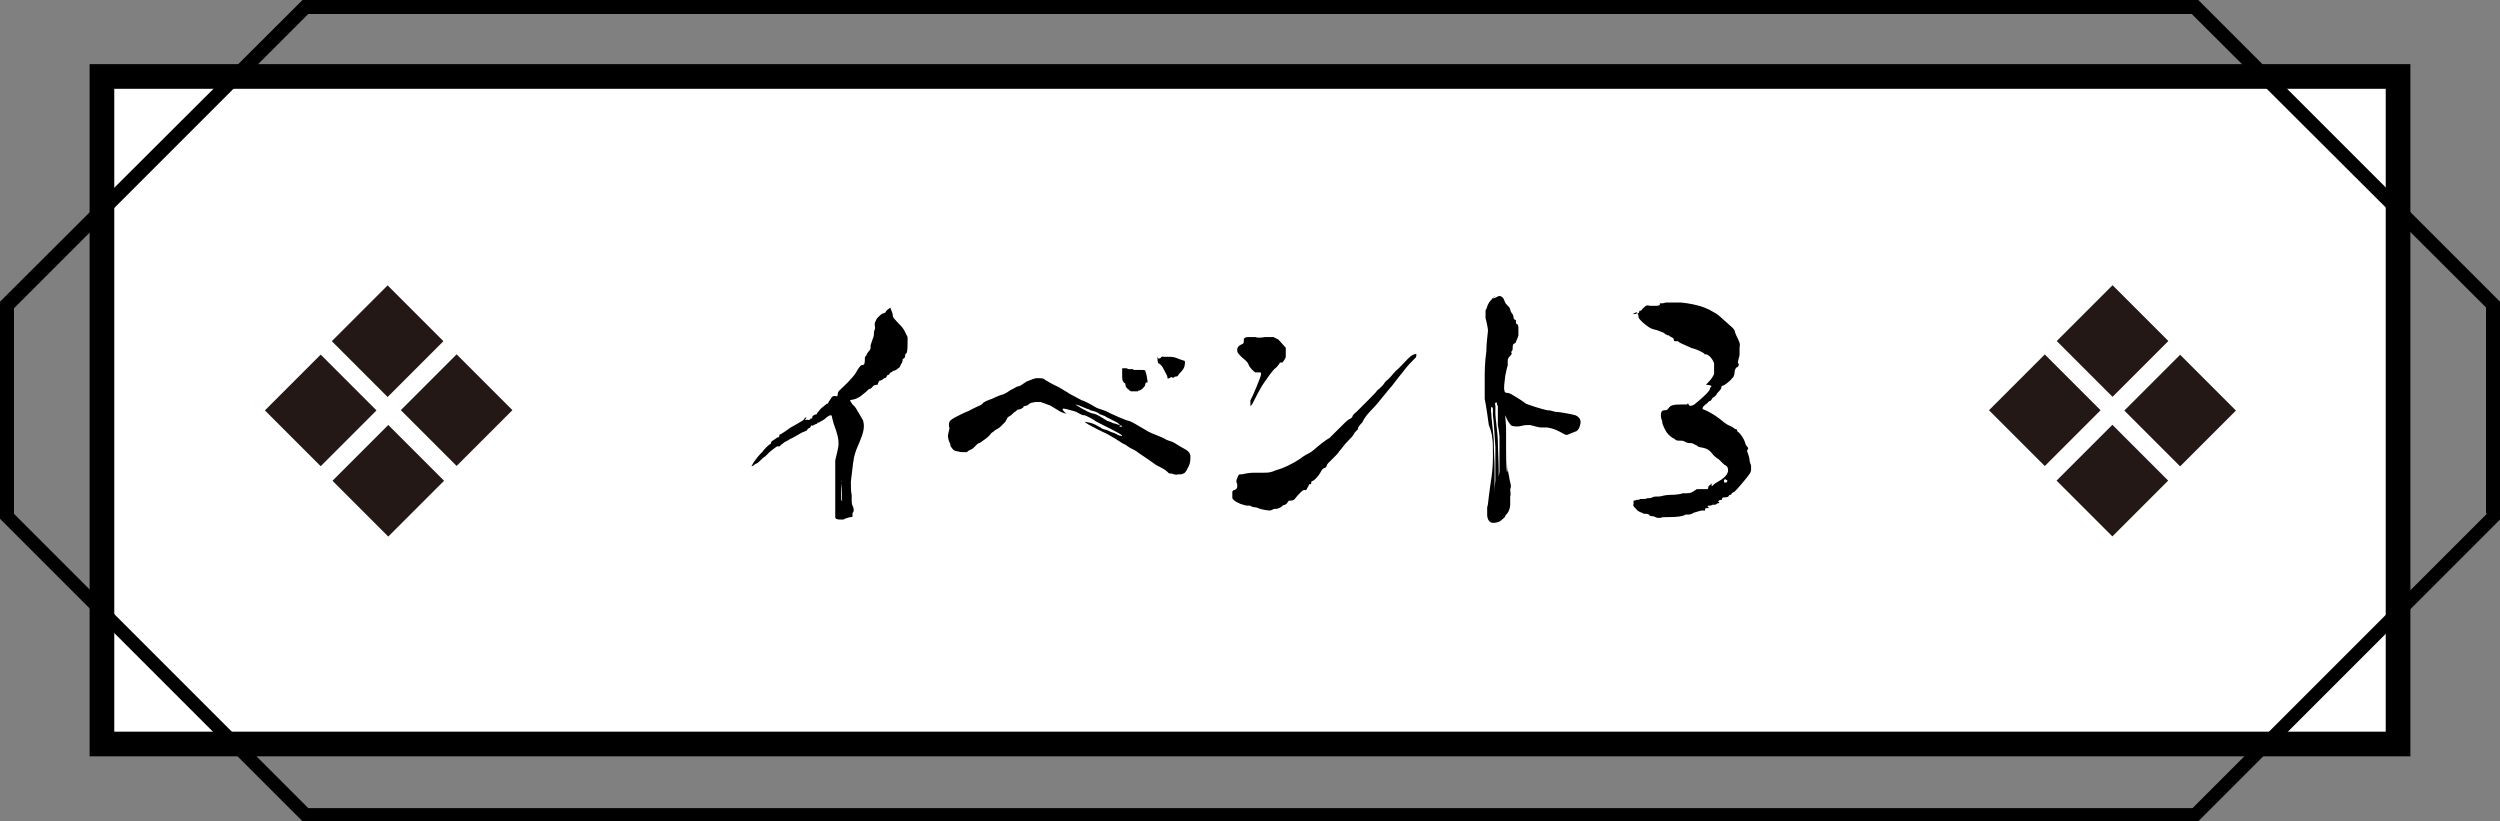 <?xml version="1.0" encoding="UTF-8"?>
<svg id="_レイヤー_1" data-name="レイヤー 1" xmlns="http://www.w3.org/2000/svg" version="1.1" viewBox="0 0 304.1 99.9">
  <rect x="0" y="0" width="304.1" height="99.9" fill="#808080" stroke="none"/>
  <defs>
    <style>
      .cls-1 {
        fill: #231815;
      }

      .cls-1, .cls-2, .cls-3 {
        stroke-width: 0px;
      }

      .cls-2 {
        fill: #000;
      }

      .cls-3 {
        fill: #fff;
      }
    </style>
  </defs>
  <rect class="cls-3" x="13.3" y="10.1" width="277.6" height="79.6"/>
  <path class="cls-2" d="M293.2,7.8v84.2H10.9V7.8h282.3ZM290.2,89V10.8H13.9v78.2h276.2Z"/>
  <path class="cls-2" d="M304.1,36.8v26.4l-.2.2-36.5,36.5H36.8l-.2-.2L0,63.1v-26.4l.2-.2L36.8,0h230.6l.2.2,36.5,36.5ZM302.4,62.4v-25L266.6,1.7H37.5L1.7,37.5v25l35.8,35.8h229.2l35.8-35.8Z"/>
  <g>
    <path class="cls-2" d="M97.9,51.1c0,0,.4-.1.5,0,.2-.1.2-.2.2-.2,0,0,0,0,.2,0,0,0,0-.1,0-.2.1-.2.4-.3.5-.3s0,0,.2-.3c0,0,.1,0,.1-.1,0,0,.2-.3.5-.5.2-.2.5-.4.5-.4q.1,0,.1,0c0,0,.1-.2.1-.2,0,0,.1-.2.2-.3.2-.4.4-.5.7-.4.1,0,.2,0,.2-.2,0-.1,0-.3.2-.5.5-.5,1-.9,1.3-1.3.5-.5.6-.7.8-1,0-.1.2-.3.3-.5.2-.2.2-.3.4-.3.2,0,.3-.1.3-.6s0-.3.2-.6c0-.1.2-.4.3-.5.1-.1.2-.2.2-.4,0-.1,0-.3,0-.3,0,0,.1-.3.2-.6.1-.3.2-.5.2-.7s0-.4.1-.6,0-.5,0-.6,0-.3.1-.4c.1-.3.2-.4.4-.6.3-.3.5-.4.6-.4s0,0,.2-.1c.1-.2.2-.3.5-.5,0,0,.1-.1.1-.1s0,.1.1.3c.1.2.2.5.2.6,0,.2,0,.3.3.6.3.4.9.8,1.2,1.5l.3.6v.5c0,.6,0,1.5-.2,1.5,0,0-.1.1-.1.2s0,.2,0,.2,0,.1-.3.3c0,.1,0,.4-.2.6,0,.1-.1.2-.1.2s0,.1-.1.2c0,0-.3.2-.4.3-.2.1-.4.1-.6.3-.1,0-.2.1-.2.2s-.3.1-.3.2c0,.1-.1.1-.1.2,0,.1-.1,0-.4.2,0,.1-.3.2-.4.2,0,0-.1.1-.1.1s0,.1-.1.2c0,.1,0,.2-.1.2-.3,0-.5.1-.6.3-.1.1-.2.2-.3.2-.1,0-.3.2-.5.4-.1.1-.4.3-.5.4-.1.1-.4.3-.5.3-.1.1-.2.1-.5.2-.2,0-.4.1-.4.1,0,.1.2.3.3.5.5.4.5.7.8,1.1.2.4.5.8.5.9.1.4.2,1-.3,2.2-.3.8-.5,1.1-.7,1.8-.2.6-.3,1.7-.5,3.4,0,.6,0,1.2.1,1.6,0,.2,0,.4,0,.6s0,.5.1.7c.2.4.2.7,0,.9,0,0,0,.1,0,.2s0,.2,0,.2c0,.1-.1.1-.2.1-.2,0-.8.2-.9.3,0,0-.1,0-.2,0,0,0-.2,0-.2,0-.4,0-.6-.1-.6-.3,0-.1,0-.2,0-.6,0-.3,0-.7,0-1.2,0-1,0-2.6,0-3.1,0-.3,0-.8,0-1.1,0-.4,0-.7,0-.9.1-.5.4-1.5.4-2,0-.7-.1-1.1-.6-2.5-.1-.4-.2-.7-.2-.8,0-.1-.1-.2-.1-.2-.2,0-.5.2-.7.4-.2.2-.5.3-.8.5-.1,0-.2,0-.2.1s0,0-.2.1c0,0-.2.1-.4.2,0-.1-.1-.1-.2.1,0,.1-.2.2-.2.2-.1,0-.2.1-.2.2s-.7.3-.8.4c-.9.5-1,.6-1.3.7-.1.1-.5.3-.7.4,0,0-.2.2-.4.3-.1.2-.2.2-.3.2s-.2,0-.2,0c-.3.2-.9.7-.9.7,0,0-.1.1-.5.5-.2.1-.5.4-.7.6-.2.2-.4.3-.4.3s-.1,0-.2.1c0,0-.2.2-.3.2q-.2,0,0-.1c0-.1.1-.2.2-.4.2-.3.6-.8.9-1.1.1-.1.2-.2.2-.2,0-.1.7-.8.9-.9.1,0,.1-.1.1-.2,0-.1.2-.2.5-.4.1-.1.3-.2.3-.2.1,0,.2,0,.2-.2s0-.1.2-.2c.3-.2.5-.3.9-.6.2-.2.7-.4,1.5-.9.2-.1.5-.3.5-.5h.2ZM102.4,58.6c0,.1-.1,1-.1,1.5s0,.8.1.8,0,0,0-.3,0-.7,0-1.2c0-.8,0-1-.1-.8Z"/>
    <path class="cls-2" d="M117.7,55h-.4c-.4,0-.5,0-.8-.1-.2,0-.4-.1-.4-.1s-.2-.1-.3-.3c-.2-.2-.2-.3-.2-.4,0-.2-.2-.3-.3-1,0-.3.2-.9.2-1-.1-.2-.1-.6,0-.8.1-.2.4-.4,1-.7.4-.2,1-.5,1.3-.6.7-.4,1.5-.7,1.6-.8,0,0,.1-.1.2-.2.1-.1.5-.3,1.1-.5.2-.1.6-.3.9-.4.8-.2.9-.4,1.4-.7.1,0,.7-.4.8-.4.3,0,.6-.3,1.1-.6.5-.2,1-.4,1.2-.4.5,0,.9,0,1,.2.2.1.8.5,1.7.9.3.2,1.2.7,1.3.8.4.2,1.1.6,1.5.8.2,0,1.3.6,1.6.8.3.2.8.3,1.3.5.4.2,1,.5,1.5.7s.9.4,1.3.5c.2,0,1.2.6,1.7.9.5.3.8.5,1.6.8.5.2,1,.4,1.3.6.2.1.7.2,1,.4.3.2.8.5,1,.6.6.3.9.6.9,1,0,.4,0,.8-.2,1.2-.1.2-.3.6-.4.7-.1.2-.3.2-.5.3,0,0-.2,0-.4,0-.2.1-.5,0-.8-.1,0,0-.1,0-.2,0-.1,0-.2-.1-.4-.3-.2-.2-1-.6-1.2-.7s-.4-.3-1.6-1.1c-.8-.5-.9-.7-1.4-.9-.3-.1-.7-.5-1.2-.7-.6-.4-1.1-.7-1.8-1.1-.4-.2-.7-.3-2-1-.2-.1-.4-.2-.8-.5.7.1,1.1.2,1.6.5s.6.4,1.1.5c.3.1.6.3.7.3.1,0,.5.2.5.2.1.1.6.3.7.2,0-.2-2.8-1.5-3.3-1.8,0-.1-1.2-.7-1.3-.7-.3.1-.8-.4-1.3-.5-.7-.2-1.1-.3-1.2-.3-.3,0-.1.3.3.6-.3,0-.9-.3-1-.4-.7-.4-.9-.6-1.3-.7-.5-.2-.6-.2-.8-.3-.2,0-.4,0-.6,0s-.4.1-.6.1c-.2.1-.3.2-.4.3-.1,0-.3.1-.4.1s-.1,0-.1.1c0,.1-.4.3-.5.3s-.2,0-.3.1c0,0-.2.2-.4.3,0,0-.2.2-.3.3-.2.1-.5.3-.5.4s-.2.3-.2.4c0,0-.1.1-.2.2-.1.1-.3.3-.4.4-.1.1-.4.3-.6.4s-.2.2-.4.3c-.1,0-.3.4-.6.6-.2.2-.7.5-.8.6s-.3.1-.4.2c-.2.2-.3.3-.5.5-.2.2-.5.2-.8.5h-.1ZM132.5,49.8c-.5-.1-1.1-.5-1.7-.6.3.2,1.4.9,2.1,1.1.5,0,1.4.7,1.8.9.4.1.7.3.8.3.1,0,.6.2.7.2.1,0-.2-.2-.3-.3-.1,0-.3-.2-.6-.3-.5-.3-.7-.3-.9-.5-.1,0-.5-.2-.6-.2-.3-.3-.8-.4-1.2-.5ZM136.3,51.8c0,0-.2,0-.2,0,0,0,.1.1.2.1s.2,0,.2,0c0,0-.1-.2-.2-.2ZM137.2,44.9c.3,0,.6,0,.6,0s0,0,.1.1c.1,0,.2,0,.4,0,.1,0,.2,0,.6,0,.2,0,.4,0,.4.1,0,0,.1.2.2.7,0,.2.1.5.1.7-.2,0-.3.1-.3.3s-.4.6-.7.7c0,0-.2,0-.2.1-.1,0-.3,0-.4,0,0,0-.1,0-.3,0s-.2,0-.4-.2c-.3-.2-.4-.4-.4-.6s0-.1-.1-.2c-.2-.1-.3-.4-.3-.7,0-.2,0-.3,0-.4,0-.1,0-.3,0-.6,0,0,0,0,0-.1,0,0,.2,0,.6,0ZM140.9,43.6h.2c.2-.2.3-.3.4-.2,0,0,.2,0,.5,0,.6,0,.8,0,1.5.3.3.1.6.2.6.2,0,0,.1.2,0,.5,0,.3-.2.6-.6,1-.2.3-.3.4-.4.4s-.2,0-.3.1c-.1.1-.2.1-.2,0s0,0-.2,0c-.3.2-.4.2-.4,0s-.1-.3-.3-.7c-.3-.6-.3-.6-.5-.8-.1-.1-.2-.2-.3-.2,0,0-.1-.2-.1-.5v-.3Z"/>
    <path class="cls-2" d="M150.6,57.9c.1-.2.2-.2.2-.2s.2,0,.3,0c.3-.1,1-.2,1.4-.2.2,0,.7,0,1.1,0,.7,0,.9,0,1.6-.3,1.1-.3,2-.8,2.8-1.3.3-.2.8-.6,1.1-.7.6-.3.8-.6,1.7-1.3.8-.6.9-.6.9-.6s.3-.3.9-.9c.9-.9,1.3-1.3,1.5-1.4.3-.1.3-.2.4-.3,0-.1.1-.3.5-.6.2-.2.8-.8,1.4-1.4s1.1-1.1,1.1-1.2c.2-.1.8-.7.9-.9.1-.2.4-.4.5-.5.4-.4.6-.7.9-1,.3-.2.8-.8,1.5-1.5.5-.5.9-.6,1-.5,0,0,0,.4-.2.5-.5.5-.9.9-1.5,1.7-.4.5-.5.6-1.1,1.4-.2.3-.7.8-.9,1.1-.7.8-1,1.3-1.9,2.2-.5.5-.8,1-.9,1.2,0,.1-.2.3-.3.4-.1.1-.2.3-.3.4,0,.1,0,.2-.1.3,0,0-.2.2-.3.3-.2.4-.4.6-.7.9-.7.7-.9,1.1-1.2,1.4-.1.2-.4.5-.6.7-.1.1-.3.3-.4.4,0,0-.2.2-.3.3,0,0-.2.2-.2.3,0,.1-.1.2-.2.3-.2,0-.4.2-.6.6-.2.4-.7.9-.9,1q-.2,0-.2.2c0,.2,0,.2-.2.2,0,0-.1,0-.1.1s-.1.2-.2.4q-.1.3-.3.2c-.1,0-.2,0-.5.3-.2.2-.5.5-.7.8-.2.2-.4.2-.7.2-.1,0-.2.4-.5.5-.2,0-.4.2-.5.3-.4.2-.5.2-.7.2s-.2,0-.3.1c-.1,0-.2.1-.3.1-.3,0-.9-.1-1.2-.2-.1,0-.4-.2-.7-.2s-.5-.2-.6-.2c0,0-.2,0-.3,0s-.2,0-.8-.2c-.7-.3-.9-.5-1-.7,0-.2,0-.6,0-.8.1-.1.1-.2.3-.2.2-.1.3-.2.3-.5s0-.3-.1-.4v-.3ZM152.5,41c.1,0,.2,0,.2,0,.2.1.6.1,1.2,0,.6,0,.7,0,.8,0,0,0,.1,0,.2,0,0,0,.4.2.6.3.2.2.8.9.9,1,0,.1,0,.3,0,.5,0,0,0,.2,0,.3s0,.2,0,.3c0,.2-.4.7-.4.7-.2,0-.2,0-.3,0-.1.2-.4.6-.7.8-.3.3-1,1.3-1.2,1.6-.4.5-1.4,2.5-1.5,2.7-.1.1-.2.2-.2.2,0,0,0,0,0-.3,0,0,0-.2,0-.2,0,0,0,0,0-.2.2-.3,1.3-2.9,1.3-3.2,0-.2,0-.2-.3-.2s-.3,0-.4,0c-.2-.1-.7-.6-.8-.9-.1-.3-.3-.5-.8-.9-.4-.4-.6-.6-.6-.8s0-.2,0-.2c0-.2.1-.4.5-.6.3-.1.3-.2.3-.5s0-.2,0-.2c.2-.2.3-.2.9-.2.3,0,.6,0,.6,0Z"/>
    <path class="cls-2" d="M181.5,36.3c.4,0,.7-.3.9-.3s.5.2.6.6c.1.3.3.5.4.6.4.3.2.5.5.9.1.1.2.3.2.5,0,.1.1.3.2.3.1,0,.1.1.1.1,0,0,0,.1,0,.2s0,.2.1.2c.2.1.2.3.2.7,0,.2,0,.4,0,.7-.1.4-.3.7-.3.8,0,0,0,.1-.2.2-.1,0-.2.1-.2.5,0,.2,0,.3-.1.4-.1.1-.1.2,0,.3,0,0-.1.2-.2.3-.2.2-.3.3-.3.6s0,.4,0,.6c-.1.2-.1.3-.3,1.2-.1.8-.2,1.6-.1,1.8,0,.2.1.3.4.3.3,0,.8.4,1.5.8.3.2.6.4.7.5.2.1,2,.7,2.6.8.3,0,.7.1,1,.2.6,0,2,.3,2.4.4.5.2.8.6.6,1.2-.1.5-.4.8-.6.8,0,0-.2.1-.5.2-.4.2-.5.2-.6.2s-.4-.2-.8-.4c-.6-.3-.9-.4-1.5-.5-.3,0-.6,0-.7,0-.4,0-.9-.2-1.4-.3-.3,0-.7,0-1,.1s-.9.1-1.2,0c-.2-.1-.6-.7-.8-1.3,0,.4.1,1.2.1,1.6v.6c0,.2,0,.7,0,2,0,2.2.1,2.7.1,2.7.1,0,.1-.2.1-1s0-.8,0-.6c0,.1,0,.5,0,.9,0,.9.2,1.2.2,1.5.1.6.3.9.1,1.3,0,.3.1.7,0,.9,0,.2,0,.6,0,1,0,.4-.2.8-.2.8s-.1.2-.2.3c-.1.1-.2.2-.2.3,0,.1-.3.3-.5.5s-.6.3-1,.3-.7-.4-.7-1c0-.4,0-.7,0-.9.1-.3.1-.4.2-1.3.2-1.8.5-2.8.5-4.9,0-1.1,0-1.9-.1-2.3,0-.4-.3-1.3-.4-1.5-.1-.7-.3-2.2-.5-3.2,0-.2,0-.6,0-.8,0-.2,0-.6,0-.8,0-.3,0-.6,0-1s0-1.8.2-3.2c0-.7.1-1.6.2-2.5,0-.2-.2-1.2-.3-1.5,0-.3,0-.6,0-.8,0-.2,0-.2.1-.3,0-.1.1-.2.1-.3,0-.1.3-.7.5-.8,0,0,.2-.4.5-.5ZM181.4,49.5c0,0-.1.4,0,.8,0,.5.2,1.9.3,3.2,0,1.5.1,2.4.1,3.4,0,.5,0,1.2,0,1.9,0,1,0,1.2,0,1.1s0-.6.1-1.5c0-.9,0-2.9,0-4-.1-1.5-.2-3.2-.3-3.9,0-.2,0-.5,0-.7q0-.3-.2-.3ZM182.2,50.4c0-.3,0-.5,0-.7,0-.1,0-.2,0-.2,0,0,0-.2-.1-.3,0-.3-.1-.3-.2-.2s0,.2,0,.4c0,0,0,.2,0,.5s0,.4,0,.5c0,.4.3,2.5.3,3.2,0,1,.1,2.6.1,3.5s0,.9,0,.9c0,0,0,0,.1-.6,0-.5,0-3.5,0-4.2,0-.3-.1-1-.2-1.5v-1.3ZM183,55.1c0,.1,0,.3,0,.4,0-.2-.1-.5,0-.7,0,.1,0,.2,0,.4Z"/>
    <path class="cls-2" d="M198.6,38.2h.2c.1,0,.2,0,.3-.1,0,0,.1,0,.2,0,0,0,.1-.1.1-.2s0-.1.1-.1.1,0,.2-.1c.1-.2.3-.3.5-.5q.2-.1.5,0c.2,0,.4,0,.6,0,.3,0,.7,0,.6-.3,0,0,.2,0,.2,0,0,0,.3,0,.5-.1.4,0,.6,0,1,0,.2,0,.6,0,.9,0,1,.1,2,.3,2.8.6.5.2.7.3,1.2.6.6.3.9.7,1.5,1.2.8.7.9.8,1,1,0,.1.1.4.2.6.4.8.5,1,.4,1.5,0,.3,0,.3,0,.5,0,.1,0,.2,0,.4-.1.4-.2.8-.2.8s0,0,0,.1.1.1.1.2,0,.2-.1.3-.1.1-.2.1c0,0-.2.3-.2.5,0,.3-.1.7-.3.8-.1.2-.8.8-1.1.9-.1,0-.2.1-.2.1,0,.1,0,.3-.3.6-.1.1-.3.3-.3.4,0,0-.2.2-.3.3-.1,0-.3.2-.3.3,0,0-.1.2-.3.2l-.3.3c-.3.2-.5.4-.5.6,0,0,0,.1.1.1.8.3,1.7.9,2.3,1.4.2.2.4.3.7.5.2.1.5.2.6.3.1.1.3.2.3.2s.2,0,.2.1,0,.2.2.3c.3.3.6.7.8,1.3,0,.1.1.3.2.4.2.2.2.3,0,.5,0,.1.2.5.3,1,0,.3.1.6.2.8,0,.2,0,.3,0,.5,0,.4-.2.6-1.1,1.7-.6.7-.7.8-.9,1-.2.1-.4.2-.4.3,0,.1-.1.1-.2.1s0,0-.1.1c0,.1-.2.2-.5.2s-.2,0-.3.1q-.1.1,0,.2s0,0-.1,0c-.2,0-.4.1-.4.2,0,0,0,0,.1.1,0,0,.1,0,0,.1,0,0-.2,0-.3.1-.1.1-.2.1-.3.1s-.1,0-.2,0c0,0-.1.1-.3.1-.1,0-.3,0-.3.1,0,0,0,0,.2.2h-.2c-.2,0-.3,0-.3.2s0,.1-.1.1-.1,0-.2,0-.2,0-.5.1c-.4.1-.7.2-.8.3,0,0-.2.1-.5.1-.1,0-.3,0-.3,0-.2.2-1,.3-1.9.3s-.9,0-1.1.1c-.1,0-.3,0-.4,0,0,0-.2-.1-.5-.2-.4,0-.5-.1-.5-.2q0,0-.3-.1c-.2,0-.3,0-.3,0s-.1,0-.2-.1c-.3-.1-.6-.2-.8-.5-.3-.3-.4-.4-.3-.6q0-.1,0-.2v-.2c0,0,.2,0,.4-.1.2,0,.3,0,.4-.1,0,0,.1,0,.3,0,.2,0,.4,0,.6-.1,0,0,.2,0,.2,0s.2,0,.4-.1c.2-.1.3-.1.5-.1s.3,0,.3,0c.2,0,.7-.2,1.3-.2.7,0,1.4-.1,1.6-.2,0,0,.3,0,.5,0,.4,0,.6-.1.9-.3l.3-.2h.5c.3,0,.6,0,.6,0q.1,0,.2,0c0,0,.1-.1.1-.2,0-.1,0-.2.2-.3l.2-.2v.2c0,.2,0,.2.2,0,0,0,.2-.2.4-.3.9-.5,1.3-.9,1.4-1.4,0-.3,0-.5-.3-.7-.1,0-.3-.2-.4-.3s-.3-.3-.4-.4c-.3-.2-.6-.4-.9-.8s-.7-.6-1.4-.7c-.1,0-.3-.1-.4-.2-.2-.1-.4-.2-.6-.3,0,0-.1,0-.2,0-.1,0-.4,0-.7-.2-.2-.1-.3-.1-.6-.1-.3,0-.4,0-.6-.2-.4-.2-.5-.3-.8-.6-.3-.3-.7-1.2-.7-1.4s0-.2-.1-.4c-.1-.3-.1-.7,0-.9,0-.1.2-.2.4-.2s.3,0,.5-.3c.2-.3.6-.4,1.5-.4h.7c.1-.2.2-.1.2,0,.1.2.2.2.5.1.1,0,.2-.1.8-.6.7-.6,1.3-1.2,1.3-1.4s0-.1.1-.2c.1-.1.1-.1,0-.2,0,0-.3-.1-.6-.1l.3-.3c.4-.4.6-.8.7-1,0-.3,0-1,0-1.3-.2-.6-.7-1.1-1-1.1s-.1,0-.2-.1c-.1-.1-.9-.5-1.3-.6-.1,0-.4-.1-.5-.2-.1,0-.5-.2-.7-.3-.5-.2-.6-.3-.7-.4,0,0,0,0-.2,0,0,0-.1,0-.2,0s-.1-.1-.1-.2c0-.1-.1-.2-.3-.3-.1,0-.3-.2-.3-.2,0,0-.2,0-.3-.1-.1,0-.2-.1-.3-.2,0,0-.2-.1-.5-.2-.2-.1-.5-.2-.6-.2-.5-.1-.8-.3-1.5-.9-.4-.4-.5-.5-.5-.7s-.1-.4-.2-.5h-.1ZM209.9,58.3c-.1,0-.2,0-.2.2q0,.2.1.2c.2,0,.3,0,.3-.2s0-.1-.1-.1Z"/>
  </g>
  <g>
    <g>
      <g>
        <rect class="cls-1" x="50.6" y="45.1" width="9.6" height="9.6" transform="translate(130 46) rotate(135)"/>
        <rect class="cls-1" x="34.1" y="45.1" width="9.6" height="9.6" transform="translate(101.8 57.7) rotate(135)"/>
      </g>
      <g>
        <rect class="cls-1" x="42.4" y="36.6" width="9.6" height="9.6" transform="translate(109.8 37.4) rotate(135)"/>
        <rect class="cls-1" x="42.4" y="53.6" width="9.6" height="9.6" transform="translate(121.9 66.4) rotate(135)"/>
      </g>
    </g>
    <g>
      <g>
        <rect class="cls-1" x="260.4" y="45.1" width="9.6" height="9.6" transform="translate(488 -102.3) rotate(135)"/>
        <rect class="cls-1" x="243.8" y="45.1" width="9.6" height="9.6" transform="translate(459.8 -90.6) rotate(135)"/>
      </g>
      <g>
        <rect class="cls-1" x="252.1" y="36.6" width="9.6" height="9.6" transform="translate(467.9 -110.9) rotate(135)"/>
        <rect class="cls-1" x="252.1" y="53.6" width="9.6" height="9.6" transform="translate(479.9 -81.9) rotate(135)"/>
      </g>
    </g>
  </g>
</svg>